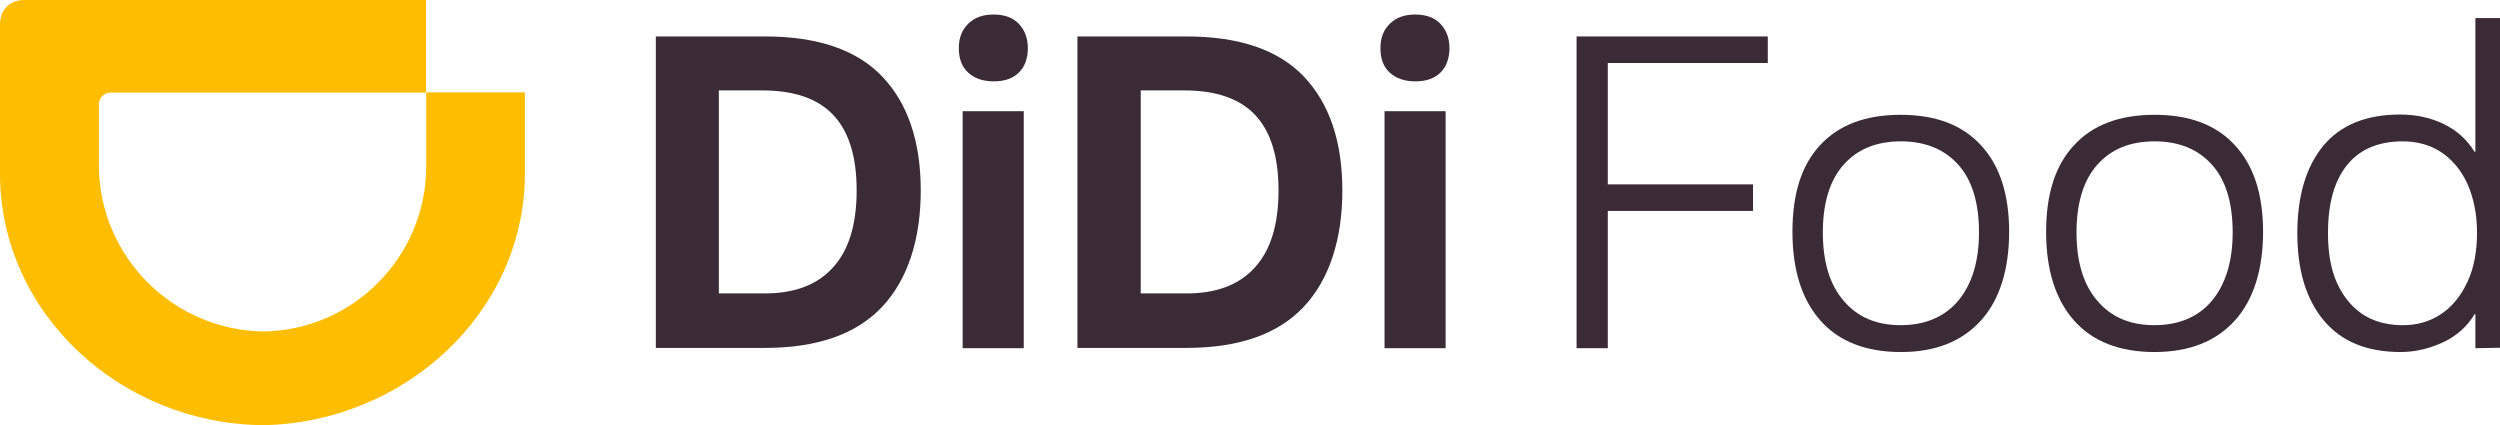 <svg width="147" height="25" viewBox="0 0 147 25" fill="none" xmlns="http://www.w3.org/2000/svg">
<g clip-path="url(#clip0_8000_421)">
<path d="M15.545 19.491C20.78 19.378 24.984 15.142 25.064 9.907V5.429H30.863V10.39C30.751 18.46 23.744 24.823 15.528 25C7.184 24.952 0.113 18.541 0 10.39V1.482C-0.016 0.564 0.58 -0.016 1.482 0H25.048V5.445H6.572C6.186 5.413 5.848 5.703 5.815 6.089C5.815 6.121 5.815 6.17 5.815 6.218V9.842C5.896 15.142 10.213 19.443 15.545 19.491Z" fill="#FFBD00"/>
<path d="M94.538 20.474H92.702V2.143H103.946V3.705H94.538V10.841H103.076V12.403H94.538V20.474Z" fill="#3B2B36"/>
<path d="M115.141 17.687C115.946 16.72 116.365 15.383 116.365 13.66C116.365 11.936 115.962 10.583 115.141 9.681C114.335 8.779 113.208 8.312 111.774 8.312C110.341 8.312 109.229 8.763 108.408 9.681C107.602 10.583 107.183 11.92 107.183 13.66C107.183 15.399 107.586 16.736 108.408 17.687C109.229 18.653 110.341 19.12 111.758 19.12C113.176 19.12 114.319 18.653 115.141 17.687ZM107.022 8.537C108.118 7.346 109.696 6.75 111.758 6.75C113.82 6.75 115.382 7.346 116.478 8.537C117.589 9.729 118.137 11.437 118.137 13.628C118.137 15.818 117.589 17.622 116.478 18.847C115.366 20.071 113.82 20.699 111.774 20.699C109.729 20.699 108.134 20.087 107.039 18.847C105.943 17.606 105.396 15.867 105.396 13.628C105.396 11.389 105.927 9.713 107.022 8.537Z" fill="#3B2B36"/>
<path d="M130.057 17.687C130.862 16.72 131.281 15.383 131.281 13.66C131.281 11.936 130.878 10.583 130.057 9.681C129.251 8.779 128.124 8.312 126.69 8.312C125.257 8.312 124.145 8.763 123.324 9.681C122.518 10.583 122.1 11.92 122.1 13.66C122.1 15.399 122.502 16.736 123.324 17.687C124.145 18.653 125.257 19.12 126.674 19.12C128.092 19.12 129.251 18.653 130.057 17.687ZM121.955 8.537C123.05 7.346 124.628 6.75 126.69 6.75C128.752 6.75 130.315 7.346 131.41 8.537C132.521 9.729 133.069 11.437 133.069 13.628C133.069 15.818 132.521 17.622 131.41 18.847C130.299 20.071 128.736 20.699 126.69 20.699C124.645 20.699 123.05 20.087 121.955 18.847C120.859 17.606 120.312 15.867 120.312 13.628C120.312 11.389 120.859 9.713 121.955 8.537Z" fill="#3B2B36"/>
<path d="M145.085 10.809C144.715 10.003 144.199 9.391 143.555 8.956C142.894 8.521 142.137 8.312 141.284 8.312C139.85 8.312 138.755 8.779 138.014 9.697C137.257 10.632 136.886 11.953 136.886 13.708C136.886 15.464 137.273 16.704 138.046 17.671C138.819 18.637 139.898 19.121 141.3 19.121C142.153 19.121 142.911 18.895 143.571 18.444C144.231 17.993 144.731 17.349 145.101 16.543C145.472 15.738 145.649 14.771 145.649 13.676C145.649 12.581 145.439 11.614 145.085 10.809ZM145.552 20.474V18.476H145.504C145.069 19.201 144.441 19.765 143.635 20.135C142.83 20.506 141.992 20.699 141.155 20.699C139.157 20.699 137.659 20.071 136.628 18.831C135.597 17.59 135.082 15.883 135.082 13.708C135.082 11.534 135.597 9.794 136.612 8.57C137.627 7.346 139.141 6.734 141.123 6.734C142.041 6.734 142.894 6.911 143.668 7.281C144.441 7.652 145.053 8.199 145.504 8.924H145.552V1.063H147.34V20.441L145.552 20.474Z" fill="#3B2B36"/>
<path d="M48.969 15.738C49.904 14.723 50.371 13.209 50.371 11.195C50.371 9.182 49.904 7.716 48.985 6.749C48.067 5.783 46.666 5.316 44.813 5.316H42.268V17.252H44.813C46.65 17.284 48.035 16.769 48.969 15.738ZM38.563 2.143H44.974C48.083 2.143 50.387 2.932 51.885 4.51C53.383 6.089 54.14 8.328 54.14 11.195C54.14 14.062 53.383 16.43 51.869 18.041C50.355 19.652 48.051 20.457 44.974 20.457H38.563V2.143Z" fill="#3B2B36"/>
<path d="M60.197 20.474H56.604V6.54H60.197V20.474ZM56.927 1.402C57.297 1.031 57.796 0.854 58.425 0.854C59.053 0.854 59.552 1.031 59.907 1.402C60.261 1.772 60.438 2.255 60.438 2.835C60.438 3.415 60.261 3.931 59.907 4.269C59.552 4.623 59.053 4.784 58.425 4.784C57.796 4.784 57.297 4.607 56.927 4.269C56.556 3.931 56.379 3.447 56.379 2.835C56.379 2.223 56.556 1.772 56.927 1.402Z" fill="#3B2B36"/>
<path d="M73.775 15.738C74.71 14.723 75.177 13.209 75.177 11.195C75.177 9.182 74.71 7.716 73.791 6.749C72.873 5.783 71.472 5.316 69.636 5.316H67.075V17.252H69.62C71.456 17.284 72.841 16.769 73.775 15.738ZM63.353 2.143H69.764C72.873 2.143 75.177 2.932 76.675 4.51C78.173 6.089 78.93 8.328 78.93 11.195C78.93 14.062 78.173 16.43 76.659 18.041C75.145 19.652 72.841 20.457 69.764 20.457H63.353V2.143Z" fill="#3B2B36"/>
<path d="M84.987 20.474H81.411V6.54H85.003V20.474H84.987ZM81.717 1.402C82.087 1.031 82.587 0.854 83.215 0.854C83.843 0.854 84.342 1.031 84.697 1.402C85.051 1.772 85.228 2.255 85.228 2.835C85.228 3.415 85.051 3.931 84.697 4.269C84.342 4.623 83.843 4.784 83.215 4.784C82.587 4.784 82.087 4.607 81.717 4.269C81.346 3.931 81.169 3.447 81.169 2.835C81.169 2.223 81.346 1.772 81.717 1.402Z" fill="#3B2B36"/>
</g>
<defs>
<clipPath id="clip0_8000_421">
<rect width="147" height="25" fill="white"/>
</clipPath>
</defs>
</svg>
